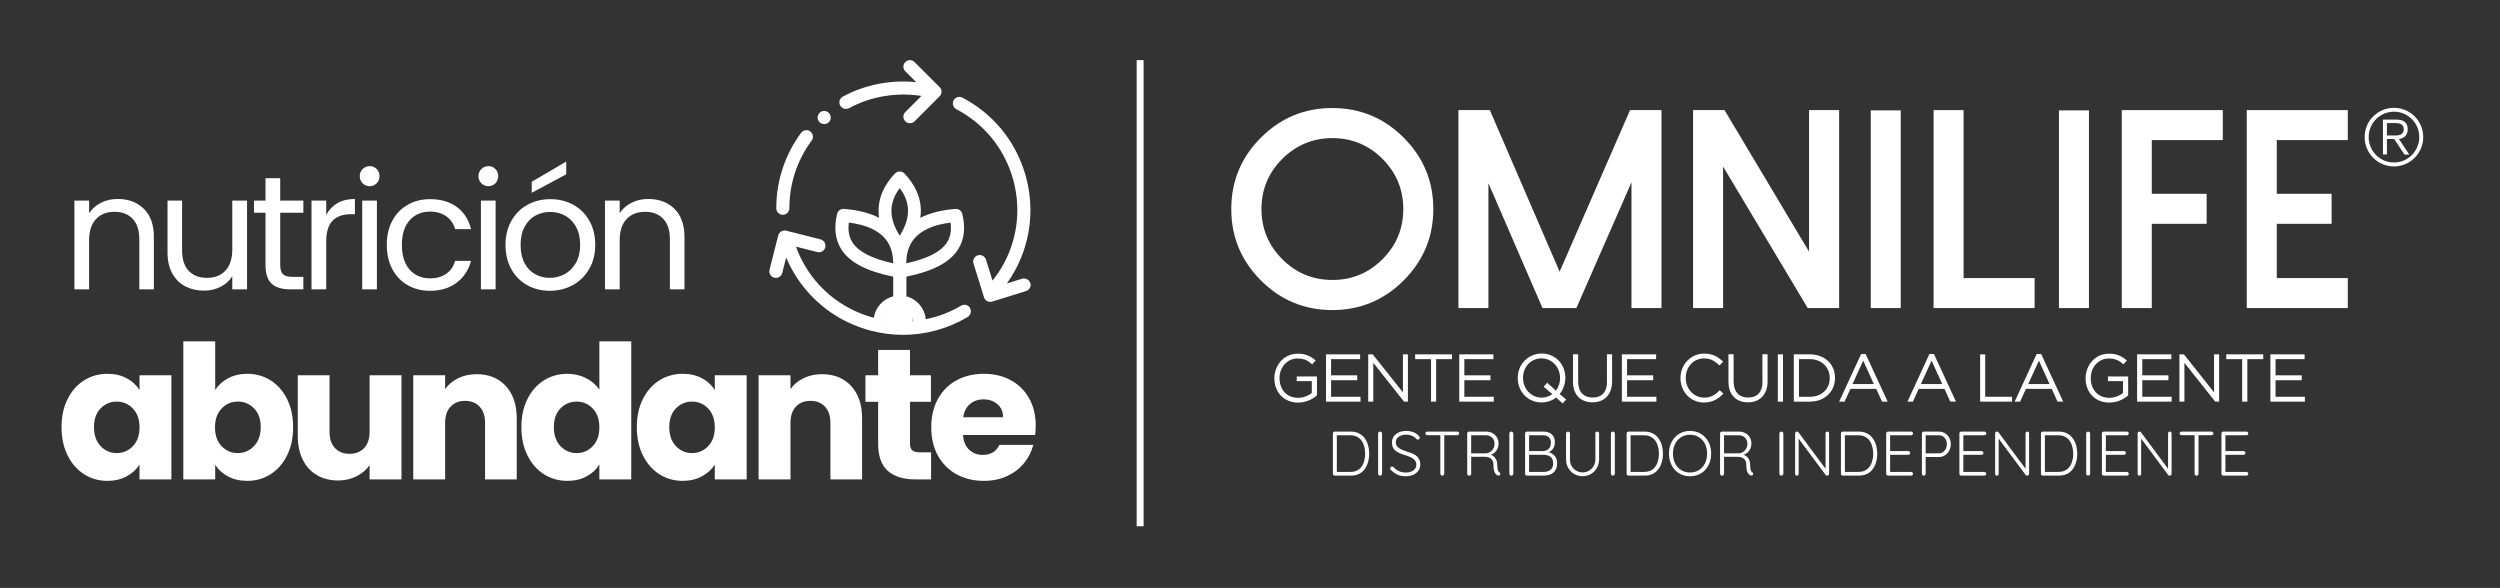 <svg xmlns="http://www.w3.org/2000/svg" xmlns:xlink="http://www.w3.org/1999/xlink" width="1080" zoomAndPan="magnify" viewBox="0 0 810 190.5" height="254" preserveAspectRatio="xMidYMid meet" version="1.2"><rect x="0" y="0" width="810" height="190.5" fill="#333333" stroke="none"/><defs><clipPath id="fec49b8fa9"><path d="M 271 19.488 L 306 19.488 L 306 40 L 271 40 Z M 271 19.488 "/></clipPath><clipPath id="69cf901f6c"><path d="M 287.312 99.121 L 295.758 99.121 L 295.758 107.555 L 287.312 107.555 Z M 287.312 99.121 "/></clipPath><clipPath id="3d8bf3856e"><path d="M 291.5 99.09 C 289.168 99.09 287.273 100.984 287.273 103.316 C 287.273 105.652 289.168 107.543 291.5 107.543 C 293.836 107.543 295.727 105.652 295.727 103.316 C 295.727 100.984 293.836 99.09 291.5 99.09 Z M 291.5 99.09 "/></clipPath><clipPath id="d43f90214c"><path d="M 249.238 55 L 315 55 L 315 108.488 L 249.238 108.488 Z M 249.238 55 "/></clipPath><clipPath id="389a63a7c7"><path d="M 263.477 42.078 L 263.566 42.078 L 263.566 42.168 L 263.477 42.168 Z M 263.477 42.078 "/></clipPath><clipPath id="0902454f31"><path d="M 766 34 L 785.551 34 L 785.551 54 L 766 54 Z M 766 34 "/></clipPath><clipPath id="22eb686f5d"><path d="M 398.535 35 L 465 35 L 465 101 L 398.535 101 Z M 398.535 35 "/></clipPath></defs><g id="6bcc037af1"><g style="fill:#ffffff;fill-opacity:1;"><g transform="translate(20.06, 93.746)"><path style="stroke:none" d="M 18.047 -29.281 C 21.547 -29.281 24.379 -28.219 26.547 -26.094 C 28.711 -23.977 29.797 -20.93 29.797 -16.953 L 29.797 0 L 25.078 0 L 25.078 -16.266 C 25.078 -19.129 24.359 -21.32 22.922 -22.844 C 21.492 -24.363 19.535 -25.125 17.047 -25.125 C 14.535 -25.125 12.535 -24.336 11.047 -22.766 C 9.555 -21.191 8.812 -18.898 8.812 -15.891 L 8.812 0 L 4.047 0 L 4.047 -28.75 L 8.812 -28.75 L 8.812 -24.656 C 9.758 -26.125 11.047 -27.258 12.672 -28.062 C 14.297 -28.875 16.086 -29.281 18.047 -29.281 Z M 18.047 -29.281 "/></g></g><g style="fill:#ffffff;fill-opacity:1;"><g transform="translate(50.496, 93.746)"><path style="stroke:none" d="M 29.547 -28.75 L 29.547 0 L 24.766 0 L 24.766 -4.25 C 23.859 -2.781 22.586 -1.633 20.953 -0.812 C 19.328 0.008 17.535 0.422 15.578 0.422 C 13.336 0.422 11.328 -0.039 9.547 -0.969 C 7.766 -1.895 6.359 -3.285 5.328 -5.141 C 4.297 -6.992 3.781 -9.25 3.781 -11.906 L 3.781 -28.75 L 8.5 -28.75 L 8.5 -12.547 C 8.5 -9.711 9.211 -7.531 10.641 -6 C 12.078 -4.477 14.039 -3.719 16.531 -3.719 C 19.082 -3.719 21.094 -4.504 22.562 -6.078 C 24.031 -7.66 24.766 -9.953 24.766 -12.953 L 24.766 -28.75 Z M 29.547 -28.75 "/></g></g><g style="fill:#ffffff;fill-opacity:1;"><g transform="translate(80.931, 93.746)"><path style="stroke:none" d="M 9.859 -24.812 L 9.859 -7.875 C 9.859 -6.469 10.156 -5.477 10.75 -4.906 C 11.344 -4.332 12.379 -4.047 13.859 -4.047 L 17.359 -4.047 L 17.359 0 L 13.062 0 C 10.406 0 8.41 -0.609 7.078 -1.828 C 5.754 -3.055 5.094 -5.07 5.094 -7.875 L 5.094 -24.812 L 1.359 -24.812 L 1.359 -28.75 L 5.094 -28.75 L 5.094 -36 L 9.859 -36 L 9.859 -28.75 L 17.359 -28.75 L 17.359 -24.812 Z M 9.859 -24.812 "/></g></g><g style="fill:#ffffff;fill-opacity:1;"><g transform="translate(96.883, 93.746)"><path style="stroke:none" d="M 8.812 -24.078 C 9.656 -25.723 10.852 -27 12.406 -27.906 C 13.969 -28.82 15.867 -29.281 18.109 -29.281 L 18.109 -24.344 L 16.844 -24.344 C 11.488 -24.344 8.812 -21.441 8.812 -15.641 L 8.812 0 L 4.047 0 L 4.047 -28.75 L 8.812 -28.75 Z M 8.812 -24.078 "/></g></g><g style="fill:#ffffff;fill-opacity:1;"><g transform="translate(113.308, 93.746)"><path style="stroke:none" d="M 6.5 -33.422 C 5.594 -33.422 4.82 -33.734 4.188 -34.359 C 3.562 -34.992 3.25 -35.766 3.25 -36.672 C 3.25 -37.586 3.562 -38.359 4.188 -38.984 C 4.82 -39.609 5.594 -39.922 6.5 -39.922 C 7.375 -39.922 8.117 -39.609 8.734 -38.984 C 9.348 -38.359 9.656 -37.586 9.656 -36.672 C 9.656 -35.766 9.348 -34.992 8.734 -34.359 C 8.117 -33.734 7.375 -33.422 6.5 -33.422 Z M 8.812 -28.75 L 8.812 0 L 4.047 0 L 4.047 -28.75 Z M 8.812 -28.75 "/></g></g><g style="fill:#ffffff;fill-opacity:1;"><g transform="translate(123.068, 93.746)"><path style="stroke:none" d="M 2.25 -14.422 C 2.25 -17.398 2.844 -20 4.031 -22.219 C 5.227 -24.438 6.883 -26.156 9 -27.375 C 11.113 -28.602 13.535 -29.219 16.266 -29.219 C 19.797 -29.219 22.707 -28.359 25 -26.641 C 27.289 -24.93 28.805 -22.555 29.547 -19.516 L 24.391 -19.516 C 23.898 -21.266 22.945 -22.645 21.531 -23.656 C 20.113 -24.676 18.359 -25.188 16.266 -25.188 C 13.535 -25.188 11.332 -24.25 9.656 -22.375 C 7.977 -20.508 7.141 -17.859 7.141 -14.422 C 7.141 -10.961 7.977 -8.285 9.656 -6.391 C 11.332 -4.504 13.535 -3.562 16.266 -3.562 C 18.359 -3.562 20.102 -4.051 21.5 -5.031 C 22.906 -6.008 23.867 -7.41 24.391 -9.234 L 29.547 -9.234 C 28.773 -6.297 27.234 -3.941 24.922 -2.172 C 22.609 -0.41 19.723 0.469 16.266 0.469 C 13.535 0.469 11.113 -0.141 9 -1.359 C 6.883 -2.586 5.227 -4.32 4.031 -6.562 C 2.844 -8.801 2.25 -11.422 2.25 -14.422 Z M 2.25 -14.422 "/></g></g><g style="fill:#ffffff;fill-opacity:1;"><g transform="translate(151.771, 93.746)"><path style="stroke:none" d="M 6.5 -33.422 C 5.594 -33.422 4.82 -33.734 4.188 -34.359 C 3.562 -34.992 3.25 -35.766 3.25 -36.672 C 3.25 -37.586 3.562 -38.359 4.188 -38.984 C 4.82 -39.609 5.594 -39.922 6.5 -39.922 C 7.375 -39.922 8.117 -39.609 8.734 -38.984 C 9.348 -38.359 9.656 -37.586 9.656 -36.672 C 9.656 -35.766 9.348 -34.992 8.734 -34.359 C 8.117 -33.734 7.375 -33.422 6.5 -33.422 Z M 8.812 -28.75 L 8.812 0 L 4.047 0 L 4.047 -28.75 Z M 8.812 -28.75 "/></g></g><g style="fill:#ffffff;fill-opacity:1;"><g transform="translate(161.532, 93.746)"><path style="stroke:none" d="M 16.578 0.469 C 13.891 0.469 11.453 -0.141 9.266 -1.359 C 7.078 -2.586 5.359 -4.328 4.109 -6.578 C 2.867 -8.836 2.25 -11.453 2.25 -14.422 C 2.25 -17.367 2.891 -19.969 4.172 -22.219 C 5.453 -24.477 7.191 -26.207 9.391 -27.406 C 11.598 -28.613 14.066 -29.219 16.797 -29.219 C 19.516 -29.219 21.977 -28.613 24.188 -27.406 C 26.395 -26.207 28.133 -24.488 29.406 -22.25 C 30.688 -20.008 31.328 -17.398 31.328 -14.422 C 31.328 -11.453 30.672 -8.836 29.359 -6.578 C 28.047 -4.328 26.27 -2.586 24.031 -1.359 C 21.789 -0.141 19.305 0.469 16.578 0.469 Z M 16.578 -3.719 C 18.297 -3.719 19.906 -4.117 21.406 -4.922 C 22.906 -5.734 24.117 -6.941 25.047 -8.547 C 25.973 -10.16 26.438 -12.117 26.438 -14.422 C 26.438 -16.734 25.984 -18.691 25.078 -20.297 C 24.172 -21.91 22.984 -23.109 21.516 -23.891 C 20.047 -24.68 18.453 -25.078 16.734 -25.078 C 14.984 -25.078 13.383 -24.68 11.938 -23.891 C 10.488 -23.109 9.328 -21.91 8.453 -20.297 C 7.578 -18.691 7.141 -16.734 7.141 -14.422 C 7.141 -12.078 7.566 -10.102 8.422 -8.5 C 9.273 -6.895 10.422 -5.695 11.859 -4.906 C 13.297 -4.113 14.867 -3.719 16.578 -3.719 Z M 21.922 -37.266 L 10.75 -31.281 L 10.75 -34.844 L 21.922 -41.406 Z M 21.922 -37.266 "/></g></g><g style="fill:#ffffff;fill-opacity:1;"><g transform="translate(191.967, 93.746)"><path style="stroke:none" d="M 18.047 -29.281 C 21.547 -29.281 24.379 -28.219 26.547 -26.094 C 28.711 -23.977 29.797 -20.93 29.797 -16.953 L 29.797 0 L 25.078 0 L 25.078 -16.266 C 25.078 -19.129 24.359 -21.32 22.922 -22.844 C 21.492 -24.363 19.535 -25.125 17.047 -25.125 C 14.535 -25.125 12.535 -24.336 11.047 -22.766 C 9.555 -21.191 8.812 -18.898 8.812 -15.891 L 8.812 0 L 4.047 0 L 4.047 -28.75 L 8.812 -28.75 L 8.812 -24.656 C 9.758 -26.125 11.047 -27.258 12.672 -28.062 C 14.297 -28.875 16.086 -29.281 18.047 -29.281 Z M 18.047 -29.281 "/></g></g><g style="fill:#ffffff;fill-opacity:1;"><g transform="translate(18.248, 155.315)"><path style="stroke:none" d="M 1.688 -16.922 C 1.688 -20.379 2.344 -23.414 3.656 -26.031 C 4.969 -28.656 6.75 -30.672 9 -32.078 C 11.258 -33.492 13.781 -34.203 16.562 -34.203 C 18.938 -34.203 21.02 -33.719 22.812 -32.75 C 24.602 -31.781 25.984 -30.508 26.953 -28.938 L 26.953 -33.719 L 37.281 -33.719 L 37.281 0 L 26.953 0 L 26.953 -4.766 C 25.941 -3.203 24.539 -1.938 22.75 -0.969 C 20.957 0 18.875 0.484 16.5 0.484 C 13.758 0.484 11.258 -0.227 9 -1.656 C 6.75 -3.094 4.969 -5.129 3.656 -7.766 C 2.344 -10.398 1.688 -13.453 1.688 -16.922 Z M 26.953 -16.859 C 26.953 -19.43 26.234 -21.461 24.797 -22.953 C 23.367 -24.453 21.629 -25.203 19.578 -25.203 C 17.523 -25.203 15.781 -24.461 14.344 -22.984 C 12.914 -21.516 12.203 -19.492 12.203 -16.922 C 12.203 -14.336 12.914 -12.289 14.344 -10.781 C 15.781 -9.27 17.523 -8.516 19.578 -8.516 C 21.629 -8.516 23.367 -9.258 24.797 -10.75 C 26.234 -12.238 26.953 -14.273 26.953 -16.859 Z M 26.953 -16.859 "/></g></g><g style="fill:#ffffff;fill-opacity:1;"><g transform="translate(55.647, 155.315)"><path style="stroke:none" d="M 14.078 -28.938 C 15.047 -30.508 16.438 -31.781 18.25 -32.75 C 20.062 -33.719 22.133 -34.203 24.469 -34.203 C 27.25 -34.203 29.766 -33.492 32.016 -32.078 C 34.273 -30.672 36.055 -28.656 37.359 -26.031 C 38.672 -23.414 39.328 -20.379 39.328 -16.922 C 39.328 -13.453 38.672 -10.398 37.359 -7.766 C 36.055 -5.129 34.273 -3.094 32.016 -1.656 C 29.766 -0.227 27.25 0.484 24.469 0.484 C 22.094 0.484 20.02 0.008 18.25 -0.938 C 16.477 -1.883 15.086 -3.145 14.078 -4.719 L 14.078 0 L 3.75 0 L 3.75 -44.719 L 14.078 -44.719 Z M 28.828 -16.922 C 28.828 -19.492 28.109 -21.516 26.672 -22.984 C 25.242 -24.461 23.484 -25.203 21.391 -25.203 C 19.336 -25.203 17.594 -24.453 16.156 -22.953 C 14.727 -21.461 14.016 -19.43 14.016 -16.859 C 14.016 -14.273 14.727 -12.238 16.156 -10.75 C 17.594 -9.258 19.336 -8.516 21.391 -8.516 C 23.441 -8.516 25.191 -9.27 26.641 -10.781 C 28.098 -12.289 28.828 -14.336 28.828 -16.922 Z M 28.828 -16.922 "/></g></g><g style="fill:#ffffff;fill-opacity:1;"><g transform="translate(93.046, 155.315)"><path style="stroke:none" d="M 37.031 -33.719 L 37.031 0 L 26.703 0 L 26.703 -4.594 C 25.66 -3.102 24.242 -1.906 22.453 -1 C 20.66 -0.094 18.676 0.359 16.5 0.359 C 13.914 0.359 11.633 -0.211 9.656 -1.359 C 7.688 -2.504 6.156 -4.164 5.062 -6.344 C 3.977 -8.52 3.438 -11.078 3.438 -14.016 L 3.438 -33.719 L 13.719 -33.719 L 13.719 -15.406 C 13.719 -13.156 14.301 -11.406 15.469 -10.156 C 16.633 -8.906 18.207 -8.281 20.188 -8.281 C 22.195 -8.281 23.785 -8.906 24.953 -10.156 C 26.117 -11.406 26.703 -13.156 26.703 -15.406 L 26.703 -33.719 Z M 37.031 -33.719 "/></g></g><g style="fill:#ffffff;fill-opacity:1;"><g transform="translate(130.144, 155.315)"><path style="stroke:none" d="M 24.297 -34.078 C 28.242 -34.078 31.395 -32.797 33.75 -30.234 C 36.102 -27.68 37.281 -24.172 37.281 -19.703 L 37.281 0 L 27.016 0 L 27.016 -18.312 C 27.016 -20.562 26.426 -22.312 25.25 -23.562 C 24.082 -24.812 22.516 -25.438 20.547 -25.438 C 18.566 -25.438 16.992 -24.812 15.828 -23.562 C 14.66 -22.312 14.078 -20.562 14.078 -18.312 L 14.078 0 L 3.75 0 L 3.75 -33.719 L 14.078 -33.719 L 14.078 -29.25 C 15.129 -30.738 16.539 -31.914 18.312 -32.781 C 20.082 -33.645 22.078 -34.078 24.297 -34.078 Z M 24.297 -34.078 "/></g></g><g style="fill:#ffffff;fill-opacity:1;"><g transform="translate(167.241, 155.315)"><path style="stroke:none" d="M 1.688 -16.922 C 1.688 -20.379 2.344 -23.414 3.656 -26.031 C 4.969 -28.656 6.75 -30.672 9 -32.078 C 11.258 -33.492 13.781 -34.203 16.562 -34.203 C 18.77 -34.203 20.789 -33.738 22.625 -32.812 C 24.457 -31.883 25.898 -30.633 26.953 -29.062 L 26.953 -44.719 L 37.281 -44.719 L 37.281 0 L 26.953 0 L 26.953 -4.828 C 25.984 -3.223 24.602 -1.938 22.812 -0.969 C 21.02 0 18.938 0.484 16.562 0.484 C 13.781 0.484 11.258 -0.227 9 -1.656 C 6.75 -3.094 4.969 -5.129 3.656 -7.766 C 2.344 -10.398 1.688 -13.453 1.688 -16.922 Z M 26.953 -16.859 C 26.953 -19.43 26.234 -21.461 24.797 -22.953 C 23.367 -24.453 21.629 -25.203 19.578 -25.203 C 17.523 -25.203 15.781 -24.461 14.344 -22.984 C 12.914 -21.516 12.203 -19.492 12.203 -16.922 C 12.203 -14.336 12.914 -12.289 14.344 -10.781 C 15.781 -9.27 17.523 -8.516 19.578 -8.516 C 21.629 -8.516 23.367 -9.258 24.797 -10.75 C 26.234 -12.238 26.953 -14.273 26.953 -16.859 Z M 26.953 -16.859 "/></g></g><g style="fill:#ffffff;fill-opacity:1;"><g transform="translate(204.64, 155.315)"><path style="stroke:none" d="M 1.688 -16.922 C 1.688 -20.379 2.344 -23.414 3.656 -26.031 C 4.969 -28.656 6.75 -30.672 9 -32.078 C 11.258 -33.492 13.781 -34.203 16.562 -34.203 C 18.938 -34.203 21.02 -33.719 22.812 -32.75 C 24.602 -31.781 25.984 -30.508 26.953 -28.938 L 26.953 -33.719 L 37.281 -33.719 L 37.281 0 L 26.953 0 L 26.953 -4.766 C 25.941 -3.203 24.539 -1.938 22.75 -0.969 C 20.957 0 18.875 0.484 16.5 0.484 C 13.758 0.484 11.258 -0.227 9 -1.656 C 6.75 -3.094 4.969 -5.129 3.656 -7.766 C 2.344 -10.398 1.688 -13.453 1.688 -16.922 Z M 26.953 -16.859 C 26.953 -19.43 26.234 -21.461 24.797 -22.953 C 23.367 -24.453 21.629 -25.203 19.578 -25.203 C 17.523 -25.203 15.781 -24.461 14.344 -22.984 C 12.914 -21.516 12.203 -19.492 12.203 -16.922 C 12.203 -14.336 12.914 -12.289 14.344 -10.781 C 15.781 -9.27 17.523 -8.516 19.578 -8.516 C 21.629 -8.516 23.367 -9.258 24.797 -10.75 C 26.234 -12.238 26.953 -14.273 26.953 -16.859 Z M 26.953 -16.859 "/></g></g><g style="fill:#ffffff;fill-opacity:1;"><g transform="translate(242.039, 155.315)"><path style="stroke:none" d="M 24.297 -34.078 C 28.242 -34.078 31.395 -32.797 33.75 -30.234 C 36.102 -27.68 37.281 -24.172 37.281 -19.703 L 37.281 0 L 27.016 0 L 27.016 -18.312 C 27.016 -20.562 26.426 -22.312 25.25 -23.562 C 24.082 -24.812 22.516 -25.438 20.547 -25.438 C 18.566 -25.438 16.992 -24.812 15.828 -23.562 C 14.66 -22.312 14.078 -20.562 14.078 -18.312 L 14.078 0 L 3.75 0 L 3.75 -33.719 L 14.078 -33.719 L 14.078 -29.25 C 15.129 -30.738 16.539 -31.914 18.312 -32.781 C 20.082 -33.645 22.078 -34.078 24.297 -34.078 Z M 24.297 -34.078 "/></g></g><g style="fill:#ffffff;fill-opacity:1;"><g transform="translate(279.136, 155.315)"><path style="stroke:none" d="M 22.531 -8.766 L 22.531 0 L 17.281 0 C 13.531 0 10.609 -0.914 8.516 -2.75 C 6.422 -4.582 5.375 -7.57 5.375 -11.719 L 5.375 -25.141 L 1.266 -25.141 L 1.266 -33.719 L 5.375 -33.719 L 5.375 -41.938 L 15.703 -41.938 L 15.703 -33.719 L 22.484 -33.719 L 22.484 -25.141 L 15.703 -25.141 L 15.703 -11.594 C 15.703 -10.594 15.941 -9.867 16.422 -9.422 C 16.91 -8.984 17.723 -8.766 18.859 -8.766 Z M 22.531 -8.766 "/></g></g><g style="fill:#ffffff;fill-opacity:1;"><g transform="translate(300.041, 155.315)"><path style="stroke:none" d="M 35.531 -17.406 C 35.531 -16.438 35.469 -15.426 35.344 -14.375 L 11.969 -14.375 C 12.125 -12.281 12.797 -10.68 13.984 -9.578 C 15.172 -8.473 16.633 -7.922 18.375 -7.922 C 20.945 -7.922 22.738 -9.004 23.75 -11.172 L 34.75 -11.172 C 34.176 -8.961 33.156 -6.969 31.688 -5.188 C 30.219 -3.414 28.375 -2.023 26.156 -1.016 C 23.945 -0.016 21.473 0.484 18.734 0.484 C 15.43 0.484 12.488 -0.219 9.906 -1.625 C 7.332 -3.039 5.316 -5.055 3.859 -7.672 C 2.41 -10.285 1.688 -13.348 1.688 -16.859 C 1.688 -20.359 2.398 -23.414 3.828 -26.031 C 5.266 -28.656 7.27 -30.672 9.844 -32.078 C 12.426 -33.492 15.391 -34.203 18.734 -34.203 C 21.992 -34.203 24.891 -33.516 27.422 -32.141 C 29.961 -30.773 31.945 -28.82 33.375 -26.281 C 34.812 -23.75 35.531 -20.789 35.531 -17.406 Z M 24.953 -20.125 C 24.953 -21.895 24.348 -23.301 23.141 -24.344 C 21.93 -25.395 20.422 -25.922 18.609 -25.922 C 16.879 -25.922 15.422 -25.414 14.234 -24.406 C 13.047 -23.406 12.312 -21.977 12.031 -20.125 Z M 24.953 -20.125 "/></g></g><g clip-rule="nonzero" clip-path="url(#fec49b8fa9)"><path style=" stroke:none;fill-rule:nonzero;fill:#ffffff;fill-opacity:1;" d="M 304.418 28.219 L 296.305 20.105 C 295.48 19.281 294.145 19.281 293.32 20.105 C 292.492 20.934 292.492 22.27 293.32 23.094 L 296.836 26.609 C 288.68 25.805 280.25 27.395 273.066 31.312 C 272.027 31.863 271.648 33.156 272.219 34.195 C 272.602 34.895 273.344 35.297 274.082 35.297 C 274.422 35.297 274.781 35.211 275.102 35.043 C 282.176 31.188 290.586 29.832 298.551 31.082 L 293.32 36.312 C 292.492 37.141 292.492 38.477 293.32 39.301 C 293.742 39.727 294.273 39.914 294.824 39.914 C 295.375 39.914 295.902 39.703 296.328 39.301 L 304.441 31.188 C 304.844 30.785 305.055 30.254 305.055 29.684 C 305.055 29.109 304.824 28.582 304.441 28.18 L 304.422 28.223 Z M 304.418 28.219 "/></g><path style=" stroke:none;fill-rule:nonzero;fill:#ffffff;fill-opacity:1;" d="M 269.148 38.07 C 269.148 38.141 269.145 38.211 269.137 38.277 C 269.129 38.348 269.121 38.418 269.105 38.484 C 269.094 38.551 269.078 38.621 269.055 38.688 C 269.035 38.754 269.012 38.816 268.984 38.883 C 268.961 38.945 268.93 39.008 268.898 39.07 C 268.863 39.129 268.828 39.191 268.789 39.25 C 268.75 39.305 268.711 39.363 268.668 39.414 C 268.621 39.469 268.578 39.52 268.527 39.57 C 268.477 39.617 268.426 39.664 268.371 39.711 C 268.32 39.754 268.262 39.797 268.207 39.832 C 268.148 39.871 268.09 39.906 268.027 39.941 C 267.965 39.973 267.902 40.004 267.84 40.027 C 267.777 40.055 267.711 40.078 267.645 40.098 C 267.578 40.117 267.512 40.137 267.441 40.148 C 267.375 40.164 267.305 40.172 267.238 40.18 C 267.168 40.188 267.098 40.191 267.031 40.191 C 266.961 40.191 266.891 40.188 266.82 40.18 C 266.754 40.172 266.684 40.164 266.617 40.148 C 266.547 40.137 266.48 40.117 266.414 40.098 C 266.348 40.078 266.281 40.055 266.219 40.027 C 266.156 40.004 266.094 39.973 266.031 39.941 C 265.969 39.906 265.91 39.871 265.852 39.832 C 265.793 39.797 265.738 39.754 265.688 39.711 C 265.633 39.664 265.582 39.617 265.531 39.57 C 265.484 39.52 265.438 39.469 265.391 39.414 C 265.348 39.363 265.305 39.305 265.27 39.25 C 265.23 39.191 265.195 39.129 265.16 39.07 C 265.129 39.008 265.098 38.945 265.074 38.883 C 265.047 38.816 265.023 38.754 265.004 38.688 C 264.984 38.621 264.965 38.551 264.953 38.484 C 264.938 38.418 264.93 38.348 264.922 38.277 C 264.914 38.211 264.91 38.141 264.91 38.07 C 264.91 38.004 264.914 37.934 264.922 37.863 C 264.93 37.793 264.938 37.727 264.953 37.656 C 264.965 37.59 264.98 37.523 265.004 37.457 C 265.023 37.391 265.047 37.324 265.074 37.262 C 265.098 37.195 265.129 37.133 265.16 37.074 C 265.195 37.012 265.23 36.953 265.27 36.895 C 265.305 36.836 265.348 36.781 265.391 36.727 C 265.438 36.672 265.48 36.621 265.531 36.574 C 265.582 36.523 265.633 36.477 265.688 36.434 C 265.738 36.391 265.797 36.348 265.852 36.309 C 265.91 36.273 265.969 36.238 266.031 36.203 C 266.094 36.172 266.156 36.141 266.219 36.113 C 266.285 36.09 266.348 36.066 266.414 36.043 C 266.48 36.023 266.547 36.008 266.617 35.996 C 266.684 35.98 266.754 35.973 266.82 35.965 C 266.891 35.957 266.961 35.953 267.031 35.953 C 267.098 35.953 267.168 35.957 267.238 35.965 C 267.305 35.973 267.375 35.98 267.441 35.996 C 267.512 36.008 267.578 36.023 267.645 36.043 C 267.711 36.066 267.777 36.09 267.84 36.113 C 267.902 36.141 267.965 36.172 268.027 36.203 C 268.09 36.238 268.148 36.273 268.207 36.309 C 268.266 36.348 268.32 36.391 268.371 36.434 C 268.426 36.477 268.477 36.523 268.527 36.574 C 268.574 36.621 268.621 36.672 268.668 36.727 C 268.711 36.781 268.75 36.836 268.789 36.895 C 268.828 36.953 268.863 37.012 268.898 37.074 C 268.93 37.133 268.961 37.195 268.984 37.262 C 269.012 37.324 269.035 37.391 269.055 37.457 C 269.074 37.523 269.094 37.59 269.105 37.656 C 269.121 37.727 269.129 37.797 269.137 37.863 C 269.145 37.934 269.148 38 269.148 38.07 Z M 269.148 38.07 "/><g clip-rule="nonzero" clip-path="url(#69cf901f6c)"><g clip-rule="nonzero" clip-path="url(#3d8bf3856e)"><path style=" stroke:none;fill-rule:nonzero;fill:#ffffff;fill-opacity:1;" d="M 287.312 99.121 L 295.773 99.121 L 295.773 107.582 L 287.312 107.582 Z M 287.312 99.121 "/></g></g><path style=" stroke:none;fill-rule:nonzero;fill:#ffffff;fill-opacity:1;" d="M 253.637 69.594 C 252.469 69.594 251.516 68.641 251.516 67.477 C 251.516 58.598 254.312 50.148 259.566 43.027 C 260.266 42.098 261.598 41.887 262.531 42.586 C 263.465 43.285 263.676 44.617 262.977 45.551 C 258.254 51.926 255.754 59.512 255.754 67.477 C 255.754 68.645 254.801 69.594 253.633 69.594 Z M 253.637 69.594 "/><path style=" stroke:none;fill-rule:nonzero;fill:#ffffff;fill-opacity:1;" d="M 333.797 91.711 C 333.438 90.59 332.273 89.977 331.148 90.312 L 326.234 91.84 C 327.293 90.336 328.27 88.766 329.137 87.137 C 334.242 77.414 335.238 66.289 331.977 55.805 C 328.711 45.316 321.555 36.738 311.828 31.633 C 310.789 31.082 309.52 31.484 308.969 32.523 C 308.418 33.559 308.82 34.832 309.859 35.383 C 318.586 39.957 325.004 47.648 327.93 57.055 C 330.852 66.461 329.965 76.438 325.387 85.145 C 324.309 87.199 322.992 89.105 321.574 90.906 L 319.457 84.129 C 319.094 83.004 317.93 82.391 316.809 82.73 C 315.684 83.07 315.07 84.277 315.41 85.379 L 318.82 96.332 C 319.094 97.242 319.941 97.812 320.852 97.812 C 321.066 97.812 321.277 97.773 321.488 97.707 L 332.441 94.297 C 333.562 93.957 334.18 92.75 333.84 91.648 Z M 333.797 91.711 "/><g clip-rule="nonzero" clip-path="url(#d43f90214c)"><path style=" stroke:none;fill-rule:nonzero;fill:#ffffff;fill-opacity:1;" d="M 314.309 99.781 C 313.715 98.766 312.402 98.449 311.406 99.043 C 307.762 101.203 303.883 102.645 299.945 103.426 C 299.605 99.824 297.043 96.902 293.68 96.012 L 293.68 89.637 C 302.273 87.855 307.637 85.082 310.348 80.906 C 312.402 77.773 312.891 73.875 311.785 69.32 C 311.555 68.301 310.578 67.605 309.562 67.688 C 305.027 68.047 301.238 69.023 298.188 70.57 C 299.078 64.449 296.258 59.598 293.039 56.207 C 292.234 55.359 290.773 55.359 289.969 56.207 C 286.746 59.598 283.93 64.445 284.82 70.57 C 281.77 69.023 277.977 68.027 273.445 67.688 C 272.406 67.605 271.453 68.301 271.219 69.32 C 270.137 73.875 270.625 77.773 272.66 80.906 C 275.371 85.059 280.73 87.855 289.406 89.637 L 289.406 96.012 C 286.113 96.859 283.633 99.57 283.105 102.961 C 274.102 100.566 265.988 94.828 260.859 86.203 C 259.676 84.191 258.68 82.094 257.895 79.914 L 264.824 81.672 C 265.945 81.945 267.109 81.27 267.387 80.145 C 267.684 79 266.984 77.855 265.859 77.559 L 254.738 74.742 C 254.188 74.594 253.617 74.68 253.129 74.977 C 252.641 75.273 252.301 75.738 252.152 76.27 L 249.336 87.391 C 249.039 88.535 249.734 89.68 250.859 89.977 C 251.027 90.016 251.219 90.039 251.387 90.039 C 252.344 90.039 253.188 89.402 253.445 88.449 L 254.715 83.449 C 255.434 85.145 256.262 86.797 257.191 88.367 C 262.809 97.793 271.746 104.488 282.402 107.199 C 285.793 108.066 289.203 108.492 292.594 108.492 C 299.902 108.492 307.082 106.52 313.523 102.707 C 314.52 102.113 314.859 100.801 314.266 99.805 L 314.309 99.785 Z M 306.785 78.598 C 304.816 81.605 300.516 83.809 293.633 85.312 C 293.633 82.094 294.477 79.445 296.152 77.41 C 298.48 74.594 302.465 72.812 307.996 72.117 C 308.332 74.699 307.93 76.84 306.785 78.598 Z M 291.512 60.953 C 295.094 65.695 295.094 70.695 291.512 76.375 C 287.934 70.695 287.934 65.719 291.512 60.953 Z M 276.238 78.598 C 275.094 76.84 274.691 74.699 275.031 72.117 C 280.582 72.812 284.562 74.594 286.875 77.41 C 288.547 79.445 289.395 82.113 289.395 85.312 C 282.508 83.809 278.188 81.586 276.238 78.598 Z M 287.297 103.809 C 287.508 101.648 289.312 99.953 291.535 99.953 C 293.758 99.953 295.688 101.773 295.793 104.02 C 292.953 104.254 290.113 104.211 287.316 103.789 Z M 287.297 103.809 "/></g><g clip-rule="nonzero" clip-path="url(#389a63a7c7)"><path style=" stroke:none;fill-rule:nonzero;fill:#ffffff;fill-opacity:1;" d="M 253.684 69.594 C 252.516 69.594 251.562 68.641 251.562 67.477 C 251.562 58.598 254.359 50.148 259.613 43.027 C 260.312 42.098 261.645 41.887 262.578 42.586 C 263.512 43.285 263.723 44.617 263.023 45.551 C 258.301 51.926 255.801 59.512 255.801 67.477 C 255.801 68.645 254.848 69.594 253.68 69.594 Z M 253.684 69.594 "/></g><g clip-rule="nonzero" clip-path="url(#0902454f31)"><path style=" stroke:none;fill-rule:nonzero;fill:#ffffff;fill-opacity:1;" d="M 775.648 34.938 C 780.887 34.938 785.125 39.176 785.125 44.418 C 785.125 49.656 780.859 53.926 775.648 53.926 C 770.438 53.926 766.141 49.688 766.141 44.418 C 766.141 39.145 770.406 34.938 775.648 34.938 Z M 775.648 52.645 C 780.156 52.645 783.844 48.957 783.844 44.418 C 783.844 39.875 780.188 36.188 775.648 36.188 C 771.105 36.188 767.449 39.875 767.449 44.418 C 767.449 48.957 771.105 52.645 775.648 52.645 Z M 775.738 45.027 L 773.363 45.027 L 773.363 50.055 L 772.082 50.055 L 772.082 38.75 L 776.41 38.75 C 778.969 38.75 780.098 39.875 780.098 41.918 C 780.098 43.961 778.785 44.781 777.262 45.055 L 780.613 50.086 L 779.059 50.086 L 775.738 45.055 Z M 773.363 43.898 L 776.133 43.898 C 777.629 43.898 778.816 43.441 778.816 41.855 C 778.816 40.273 777.508 39.875 776.133 39.875 L 773.363 39.875 Z M 773.363 43.898 "/></g><g clip-rule="nonzero" clip-path="url(#22eb686f5d)"><path style=" stroke:none;fill-rule:nonzero;fill:#ffffff;fill-opacity:1;" d="M 408.531 90.859 C 402.133 84.457 398.934 76.75 398.934 67.73 C 398.934 58.707 402.133 51 408.531 44.598 C 414.93 38.199 422.641 35 431.66 35 C 440.684 35 448.391 38.199 454.789 44.598 C 461.191 51 464.391 58.707 464.391 67.73 C 464.391 76.75 461.191 84.457 454.789 90.859 C 448.391 97.258 440.684 100.457 431.66 100.457 C 422.641 100.457 414.93 97.258 408.531 90.859 Z M 415.449 51.484 C 410.969 55.965 408.715 61.391 408.715 67.73 C 408.715 74.066 410.969 79.461 415.449 83.973 C 419.93 88.449 425.352 90.707 431.691 90.707 C 438.031 90.707 443.426 88.48 447.934 83.973 C 452.414 79.492 454.668 74.066 454.668 67.73 C 454.668 61.391 452.414 55.996 447.934 51.484 C 443.453 47.008 438.031 44.75 431.691 44.75 C 425.352 44.75 419.961 47.008 415.449 51.484 Z M 415.449 51.484 "/></g><path style=" stroke:none;fill-rule:nonzero;fill:#ffffff;fill-opacity:1;" d="M 538.32 35.672 L 538.32 99.816 L 528.598 99.816 L 528.598 59.074 L 510.742 99.816 L 499.77 99.816 L 482.246 59.348 L 482.246 99.816 L 472.527 99.816 L 472.527 35.672 L 482.703 35.672 L 505.316 88.023 L 528.141 35.672 Z M 538.32 35.672 "/><path style=" stroke:none;fill-rule:nonzero;fill:#ffffff;fill-opacity:1;" d="M 595.883 35.672 L 595.883 99.816 L 585.707 99.816 L 558.277 53.953 L 558.277 99.816 L 548.559 99.816 L 548.559 35.672 L 558.734 35.672 L 586.133 81.531 L 586.133 35.672 L 595.914 35.672 Z M 595.883 35.672 "/><path style=" stroke:none;fill-rule:nonzero;fill:#ffffff;fill-opacity:1;" d="M 606.121 35.762 L 615.844 35.762 L 615.844 99.816 L 606.121 99.816 Z M 606.121 35.762 "/><path style=" stroke:none;fill-rule:nonzero;fill:#ffffff;fill-opacity:1;" d="M 636.199 35.672 L 636.199 90.098 L 659.207 90.098 L 659.207 99.816 L 626.48 99.816 L 626.48 35.672 Z M 636.199 35.672 "/><path style=" stroke:none;fill-rule:nonzero;fill:#ffffff;fill-opacity:1;" d="M 667.102 35.762 L 676.82 35.762 L 676.82 99.816 L 667.102 99.816 Z M 667.102 35.762 "/><path style=" stroke:none;fill-rule:nonzero;fill:#ffffff;fill-opacity:1;" d="M 720.184 35.672 L 720.184 45.391 L 697.176 45.391 L 697.176 62.793 L 714.945 62.793 L 714.945 72.512 L 697.176 72.512 L 697.176 99.816 L 687.457 99.816 L 687.457 35.672 Z M 720.184 35.672 "/><path style=" stroke:none;fill-rule:nonzero;fill:#ffffff;fill-opacity:1;" d="M 760.684 35.672 L 760.684 45.391 L 737.676 45.391 L 737.676 62.793 L 755.441 62.793 L 755.441 72.512 L 737.676 72.512 L 737.676 90.098 L 760.684 90.098 L 760.684 99.816 L 727.957 99.816 L 727.957 35.672 Z M 760.684 35.672 "/><path style=" stroke:none;fill-rule:nonzero;fill:#ffffff;fill-opacity:1;" d="M 420.082 123.496 L 425.02 123.496 L 425.02 127.336 C 424.074 128.098 422.457 128.891 420.602 128.891 C 416.973 128.891 414.566 126.328 414.566 122.461 C 414.566 118.926 417.125 116.152 420.387 116.152 C 422.672 116.152 423.922 116.973 424.957 117.859 L 425.172 118.039 L 426.27 116.793 L 426.055 116.609 C 424.316 115.176 422.703 114.598 420.477 114.598 C 415.723 114.598 412.891 118.621 412.891 122.551 C 412.891 127.184 416.059 130.441 420.602 130.441 C 422.762 130.441 424.957 129.621 426.602 128.156 L 426.695 128.066 L 426.695 121.973 L 420.141 121.973 L 420.141 123.555 Z M 420.082 123.496 "/><path style=" stroke:none;fill-rule:nonzero;fill:#ffffff;fill-opacity:1;" d="M 431.266 123.191 L 439.738 123.191 L 439.738 121.605 L 431.266 121.605 L 431.266 116.363 L 440.684 116.363 L 440.684 114.809 L 429.621 114.809 L 429.621 130.137 L 440.805 130.137 L 440.805 128.555 L 431.266 128.555 Z M 431.266 123.191 "/><path style=" stroke:none;fill-rule:nonzero;fill:#ffffff;fill-opacity:1;" d="M 454.547 127.121 L 444.766 114.809 L 443.301 114.809 L 443.301 130.137 L 444.949 130.137 L 444.949 117.555 L 454.914 130.137 L 456.164 130.137 L 456.164 114.809 L 454.547 114.809 Z M 454.547 127.121 "/><path style=" stroke:none;fill-rule:nonzero;fill:#ffffff;fill-opacity:1;" d="M 458.508 116.363 L 463.66 116.363 L 463.66 130.137 L 465.305 130.137 L 465.305 116.363 L 470.453 116.363 L 470.453 114.809 L 458.508 114.809 Z M 458.508 116.363 "/><path style=" stroke:none;fill-rule:nonzero;fill:#ffffff;fill-opacity:1;" d="M 474.445 123.191 L 482.918 123.191 L 482.918 121.605 L 474.445 121.605 L 474.445 116.363 L 483.863 116.363 L 483.863 114.809 L 472.801 114.809 L 472.801 130.137 L 483.984 130.137 L 483.984 128.555 L 474.445 128.555 Z M 474.445 123.191 "/><path style=" stroke:none;fill-rule:nonzero;fill:#ffffff;fill-opacity:1;" d="M 507.176 122.582 L 507.297 122.43 L 507.176 122.309 C 507.113 117.859 503.824 114.535 499.496 114.535 C 495.688 114.535 491.754 117.492 491.754 122.488 C 491.754 126.969 495.078 130.383 499.434 130.383 C 501.234 130.383 502.879 129.832 504.188 128.797 L 506.293 130.719 L 507.449 129.438 L 505.316 127.672 C 506.473 126.27 507.113 124.469 507.145 122.582 Z M 504.129 126.574 L 501.293 124.012 L 500.137 125.293 L 502.969 127.699 C 501.965 128.434 500.777 128.828 499.496 128.828 C 496.113 128.828 493.461 126.023 493.461 122.43 C 493.461 118.832 496.023 116.121 499.434 116.121 C 502.848 116.121 505.469 118.926 505.469 122.52 C 505.469 124.012 504.98 125.445 504.129 126.574 Z M 504.129 126.574 "/><path style=" stroke:none;fill-rule:nonzero;fill:#ffffff;fill-opacity:1;" d="M 520.676 123.707 C 520.676 127 519.027 128.797 516.043 128.797 C 513.055 128.797 511.32 126.91 511.32 123.586 L 511.32 114.781 L 509.645 114.781 L 509.645 123.707 C 509.645 127.824 512.082 130.352 515.98 130.352 C 519.883 130.352 522.32 127.762 522.32 123.555 L 522.32 114.781 L 520.645 114.781 L 520.645 123.707 Z M 520.676 123.707 "/><path style=" stroke:none;fill-rule:nonzero;fill:#ffffff;fill-opacity:1;" d="M 527.164 123.191 L 535.637 123.191 L 535.637 121.605 L 527.164 121.605 L 527.164 116.363 L 536.582 116.363 L 536.582 114.809 L 525.488 114.809 L 525.488 130.137 L 536.672 130.137 L 536.672 128.555 L 527.164 128.555 Z M 527.164 123.191 "/><path style=" stroke:none;fill-rule:nonzero;fill:#ffffff;fill-opacity:1;" d="M 557.031 126.605 C 555.445 128.188 554.012 128.828 552.152 128.828 C 548.801 128.828 546.18 126.023 546.18 122.43 C 546.18 118.832 548.742 116.121 552.125 116.121 C 553.953 116.121 555.383 116.762 556.906 118.223 L 557.121 118.406 L 558.309 117.188 L 558.098 117.004 C 556.727 115.723 555.051 114.566 552.152 114.566 C 547.855 114.566 544.477 118.039 544.477 122.52 C 544.477 127 547.766 130.414 552.094 130.414 C 555.051 130.414 556.816 129.07 558.156 127.762 L 558.371 127.547 L 557.211 126.422 L 557 126.605 Z M 557.031 126.605 "/><path style=" stroke:none;fill-rule:nonzero;fill:#ffffff;fill-opacity:1;" d="M 571.047 123.707 C 571.047 127 569.402 128.797 566.414 128.797 C 563.43 128.797 561.691 126.91 561.691 123.586 L 561.691 114.781 L 560.016 114.781 L 560.016 123.707 C 560.016 127.824 562.453 130.352 566.355 130.352 C 570.254 130.352 572.691 127.762 572.691 123.555 L 572.691 114.781 L 571.016 114.781 L 571.016 123.707 Z M 571.047 123.707 "/><path style=" stroke:none;fill-rule:nonzero;fill:#ffffff;fill-opacity:1;" d="M 576.016 114.809 L 577.691 114.809 L 577.691 130.137 L 576.016 130.137 Z M 576.016 114.809 "/><path style=" stroke:none;fill-rule:nonzero;fill:#ffffff;fill-opacity:1;" d="M 586.406 114.809 L 581.195 114.809 L 581.195 130.137 L 586.406 130.137 C 591.129 130.137 594.543 126.91 594.543 122.43 C 594.543 117.949 591.129 114.809 586.406 114.809 Z M 592.836 122.52 C 592.836 126.086 590.184 128.555 586.406 128.555 L 582.871 128.555 L 582.871 116.363 L 586.406 116.363 C 590.125 116.363 592.836 118.926 592.836 122.461 Z M 592.836 122.52 "/><path style=" stroke:none;fill-rule:nonzero;fill:#ffffff;fill-opacity:1;" d="M 604.418 114.688 L 603.016 114.688 L 595.883 130.137 L 597.652 130.137 L 599.539 125.992 L 607.891 125.992 L 609.781 130.137 L 611.609 130.137 L 604.539 114.871 L 604.477 114.719 Z M 600.211 124.441 L 603.684 116.852 L 607.129 124.441 Z M 600.211 124.441 "/><path style=" stroke:none;fill-rule:nonzero;fill:#ffffff;fill-opacity:1;" d="M 626.539 114.688 L 625.137 114.688 L 618.008 130.137 L 619.773 130.137 L 621.664 125.992 L 630.016 125.992 L 631.812 129.957 L 631.902 130.109 L 633.73 130.109 L 626.66 114.84 L 626.602 114.688 Z M 622.363 124.441 L 625.84 116.852 L 629.281 124.441 Z M 622.363 124.441 "/><path style=" stroke:none;fill-rule:nonzero;fill:#ffffff;fill-opacity:1;" d="M 643.207 114.809 L 641.562 114.809 L 641.562 130.137 L 651.895 130.137 L 651.895 128.555 L 643.207 128.555 Z M 643.207 114.809 "/><path style=" stroke:none;fill-rule:nonzero;fill:#ffffff;fill-opacity:1;" d="M 661.309 114.688 L 659.879 114.688 L 652.746 130.137 L 654.516 130.137 L 656.402 125.992 L 664.754 125.992 L 666.551 129.957 L 666.645 130.109 L 668.473 130.109 L 661.402 114.84 L 661.34 114.688 Z M 657.137 124.441 L 660.609 116.852 L 664.055 124.441 Z M 657.137 124.441 "/><path style=" stroke:none;fill-rule:nonzero;fill:#ffffff;fill-opacity:1;" d="M 682.914 123.496 L 687.852 123.496 L 687.852 127.336 C 686.906 128.098 685.293 128.891 683.434 128.891 C 679.809 128.891 677.398 126.328 677.398 122.461 C 677.398 118.926 679.961 116.152 683.223 116.152 C 685.508 116.152 686.816 117.004 687.793 117.859 L 688.004 118.039 L 689.102 116.793 L 688.891 116.609 C 687.152 115.176 685.535 114.598 683.312 114.598 C 678.559 114.598 675.723 118.621 675.723 122.551 C 675.723 127.184 678.895 130.441 683.434 130.441 C 685.598 130.441 687.793 129.621 689.438 128.156 L 689.527 128.066 L 689.527 121.973 L 682.977 121.973 L 682.977 123.555 Z M 682.914 123.496 "/><path style=" stroke:none;fill-rule:nonzero;fill:#ffffff;fill-opacity:1;" d="M 694.102 123.191 L 702.57 123.191 L 702.57 121.605 L 694.102 121.605 L 694.102 116.363 L 703.516 116.363 L 703.516 114.809 L 692.422 114.809 L 692.422 130.137 L 703.609 130.137 L 703.609 128.555 L 694.102 128.555 Z M 694.102 123.191 "/><path style=" stroke:none;fill-rule:nonzero;fill:#ffffff;fill-opacity:1;" d="M 717.352 127.121 L 707.66 114.902 L 707.598 114.809 L 706.137 114.809 L 706.137 130.137 L 707.75 130.137 L 707.75 117.555 L 717.656 130.016 L 717.746 130.137 L 718.996 130.137 L 718.996 114.809 L 717.352 114.809 Z M 717.352 127.121 "/><path style=" stroke:none;fill-rule:nonzero;fill:#ffffff;fill-opacity:1;" d="M 721.312 116.363 L 726.461 116.363 L 726.461 130.137 L 728.141 130.137 L 728.141 116.363 L 733.289 116.363 L 733.289 114.809 L 721.312 114.809 Z M 721.312 116.363 "/><path style=" stroke:none;fill-rule:nonzero;fill:#ffffff;fill-opacity:1;" d="M 737.281 128.555 L 737.281 123.191 L 745.754 123.191 L 745.754 121.605 L 737.281 121.605 L 737.281 116.363 L 746.695 116.363 L 746.695 114.809 L 735.605 114.809 L 735.605 130.137 L 746.789 130.137 L 746.789 128.555 Z M 737.281 128.555 "/><g style="fill:#ffffff;fill-opacity:1;"><g transform="translate(429.933, 154.104)"><path style="stroke:none" d="M 7.734 -14.266 C 8.734 -14.266 9.609 -14.07 10.359 -13.688 C 11.117 -13.312 11.742 -12.785 12.234 -12.109 C 12.723 -11.441 13.086 -10.68 13.328 -9.828 C 13.566 -8.973 13.688 -8.078 13.688 -7.141 C 13.688 -5.828 13.469 -4.629 13.031 -3.547 C 12.602 -2.473 11.953 -1.613 11.078 -0.969 C 10.203 -0.32 9.086 0 7.734 0 L 2.531 0 C 2.363 0 2.219 -0.055 2.094 -0.172 C 1.977 -0.297 1.922 -0.441 1.922 -0.609 L 1.922 -13.656 C 1.922 -13.82 1.977 -13.961 2.094 -14.078 C 2.219 -14.203 2.363 -14.266 2.531 -14.266 Z M 7.531 -1.203 C 8.676 -1.203 9.602 -1.469 10.312 -2 C 11.02 -2.531 11.539 -3.242 11.875 -4.141 C 12.207 -5.047 12.375 -6.047 12.375 -7.141 C 12.375 -7.922 12.281 -8.664 12.094 -9.375 C 11.914 -10.094 11.633 -10.727 11.25 -11.281 C 10.863 -11.832 10.359 -12.27 9.734 -12.594 C 9.117 -12.914 8.383 -13.078 7.531 -13.078 L 3.062 -13.078 L 3.203 -13.25 L 3.203 -1 L 3.078 -1.203 Z M 7.531 -1.203 "/></g></g><g style="fill:#ffffff;fill-opacity:1;"><g transform="translate(444.59, 154.104)"><path style="stroke:none" d="M 3.203 -0.625 C 3.191 -0.445 3.117 -0.297 2.984 -0.172 C 2.859 -0.055 2.711 0 2.547 0 C 2.359 0 2.207 -0.055 2.094 -0.172 C 1.977 -0.297 1.922 -0.445 1.922 -0.625 L 1.922 -13.641 C 1.922 -13.816 1.977 -13.961 2.094 -14.078 C 2.219 -14.203 2.375 -14.266 2.562 -14.266 C 2.727 -14.266 2.875 -14.203 3 -14.078 C 3.133 -13.961 3.203 -13.816 3.203 -13.641 Z M 3.203 -0.625 "/></g></g><g style="fill:#ffffff;fill-opacity:1;"><g transform="translate(449.686, 154.104)"><path style="stroke:none" d="M 5.859 0.203 C 4.816 0.211 3.914 0.051 3.156 -0.281 C 2.395 -0.625 1.672 -1.133 0.984 -1.812 C 0.91 -1.863 0.848 -1.93 0.797 -2.016 C 0.754 -2.098 0.734 -2.191 0.734 -2.297 C 0.734 -2.461 0.797 -2.613 0.922 -2.75 C 1.055 -2.883 1.203 -2.953 1.359 -2.953 C 1.523 -2.953 1.676 -2.883 1.812 -2.75 C 2.344 -2.176 2.941 -1.738 3.609 -1.438 C 4.285 -1.145 5.016 -1 5.797 -1 C 6.441 -1 7.02 -1.098 7.531 -1.297 C 8.039 -1.504 8.445 -1.797 8.75 -2.172 C 9.051 -2.555 9.203 -3 9.203 -3.5 C 9.203 -4.125 9.031 -4.629 8.688 -5.016 C 8.344 -5.41 7.891 -5.734 7.328 -5.984 C 6.773 -6.234 6.16 -6.461 5.484 -6.672 C 4.93 -6.828 4.398 -7.008 3.891 -7.219 C 3.391 -7.438 2.941 -7.695 2.547 -8 C 2.148 -8.312 1.844 -8.691 1.625 -9.141 C 1.414 -9.586 1.312 -10.129 1.312 -10.766 C 1.312 -11.484 1.5 -12.117 1.875 -12.672 C 2.258 -13.234 2.801 -13.676 3.5 -14 C 4.195 -14.32 5.008 -14.484 5.938 -14.484 C 6.738 -14.484 7.508 -14.344 8.25 -14.062 C 8.988 -13.789 9.578 -13.391 10.016 -12.859 C 10.211 -12.648 10.312 -12.457 10.312 -12.281 C 10.312 -12.145 10.242 -12.004 10.109 -11.859 C 9.973 -11.723 9.828 -11.656 9.672 -11.656 C 9.535 -11.656 9.414 -11.707 9.312 -11.812 C 9.082 -12.094 8.789 -12.344 8.438 -12.562 C 8.082 -12.789 7.691 -12.969 7.266 -13.094 C 6.836 -13.219 6.395 -13.281 5.938 -13.281 C 5.289 -13.281 4.711 -13.18 4.203 -12.984 C 3.703 -12.785 3.301 -12.5 3 -12.125 C 2.707 -11.758 2.562 -11.32 2.562 -10.812 C 2.562 -10.238 2.723 -9.766 3.047 -9.391 C 3.379 -9.023 3.812 -8.723 4.344 -8.484 C 4.875 -8.254 5.438 -8.035 6.031 -7.828 C 6.613 -7.66 7.172 -7.473 7.703 -7.266 C 8.242 -7.055 8.723 -6.797 9.141 -6.484 C 9.555 -6.172 9.883 -5.773 10.125 -5.297 C 10.363 -4.828 10.484 -4.227 10.484 -3.5 C 10.484 -2.812 10.285 -2.188 9.891 -1.625 C 9.492 -1.07 8.953 -0.629 8.266 -0.297 C 7.578 0.023 6.773 0.191 5.859 0.203 Z M 5.859 0.203 "/></g></g><g style="fill:#ffffff;fill-opacity:1;"><g transform="translate(461.142, 154.104)"><path style="stroke:none" d="M 6.156 0 C 5.969 0 5.816 -0.055 5.703 -0.172 C 5.586 -0.297 5.531 -0.441 5.531 -0.609 L 5.531 -13.594 L 6.797 -13.594 L 6.797 -0.609 C 6.797 -0.441 6.734 -0.297 6.609 -0.172 C 6.484 -0.055 6.332 0 6.156 0 Z M 1.312 -13.109 C 1.145 -13.109 1 -13.16 0.875 -13.266 C 0.75 -13.379 0.688 -13.523 0.688 -13.703 C 0.688 -13.867 0.75 -14.004 0.875 -14.109 C 1 -14.211 1.145 -14.266 1.312 -14.266 L 11.016 -14.266 C 11.172 -14.266 11.312 -14.211 11.438 -14.109 C 11.562 -14.004 11.625 -13.863 11.625 -13.688 C 11.625 -13.508 11.562 -13.367 11.438 -13.266 C 11.312 -13.16 11.172 -13.109 11.016 -13.109 Z M 1.312 -13.109 "/></g></g><g style="fill:#ffffff;fill-opacity:1;"><g transform="translate(473.455, 154.104)"><path style="stroke:none" d="M 2.609 0 C 2.398 0 2.234 -0.055 2.109 -0.172 C 1.984 -0.297 1.922 -0.441 1.922 -0.609 L 1.922 -13.656 C 1.922 -13.82 1.977 -13.961 2.094 -14.078 C 2.219 -14.203 2.363 -14.266 2.531 -14.266 L 8.031 -14.266 C 8.812 -14.266 9.504 -14.098 10.109 -13.766 C 10.723 -13.441 11.203 -12.984 11.547 -12.391 C 11.898 -11.805 12.078 -11.148 12.078 -10.422 C 12.078 -9.816 11.969 -9.266 11.75 -8.766 C 11.531 -8.266 11.223 -7.836 10.828 -7.484 C 10.43 -7.141 9.988 -6.891 9.5 -6.734 L 8.781 -6.953 C 9.289 -6.91 9.758 -6.75 10.188 -6.469 C 10.625 -6.195 10.973 -5.816 11.234 -5.328 C 11.504 -4.848 11.645 -4.27 11.656 -3.594 C 11.676 -3.008 11.707 -2.551 11.75 -2.219 C 11.801 -1.895 11.875 -1.648 11.969 -1.484 C 12.062 -1.328 12.188 -1.195 12.344 -1.094 C 12.477 -1.02 12.566 -0.906 12.609 -0.75 C 12.66 -0.602 12.645 -0.461 12.562 -0.328 C 12.508 -0.211 12.43 -0.129 12.328 -0.078 C 12.223 -0.035 12.113 -0.016 12 -0.016 C 11.895 -0.016 11.789 -0.047 11.688 -0.109 C 11.488 -0.211 11.289 -0.379 11.094 -0.609 C 10.906 -0.836 10.742 -1.176 10.609 -1.625 C 10.484 -2.07 10.422 -2.695 10.422 -3.5 C 10.422 -4.031 10.332 -4.469 10.156 -4.812 C 9.988 -5.156 9.77 -5.414 9.5 -5.594 C 9.238 -5.781 8.945 -5.91 8.625 -5.984 C 8.312 -6.055 8.016 -6.094 7.734 -6.094 L 2.984 -6.094 L 3.203 -6.375 L 3.203 -0.609 C 3.203 -0.441 3.145 -0.297 3.031 -0.172 C 2.926 -0.055 2.785 0 2.609 0 Z M 2.984 -7.219 L 8.094 -7.219 C 8.551 -7.258 8.984 -7.41 9.391 -7.672 C 9.805 -7.941 10.141 -8.305 10.391 -8.766 C 10.641 -9.234 10.766 -9.77 10.766 -10.375 C 10.766 -11.156 10.504 -11.801 9.984 -12.312 C 9.461 -12.82 8.781 -13.078 7.938 -13.078 L 3.062 -13.078 L 3.203 -13.359 L 3.203 -6.938 Z M 2.984 -7.219 "/></g></g><g style="fill:#ffffff;fill-opacity:1;"><g transform="translate(487.112, 154.104)"><path style="stroke:none" d="M 3.203 -0.625 C 3.191 -0.445 3.117 -0.297 2.984 -0.172 C 2.859 -0.055 2.711 0 2.547 0 C 2.359 0 2.207 -0.055 2.094 -0.172 C 1.977 -0.297 1.922 -0.445 1.922 -0.625 L 1.922 -13.641 C 1.922 -13.816 1.977 -13.961 2.094 -14.078 C 2.219 -14.203 2.375 -14.266 2.562 -14.266 C 2.727 -14.266 2.875 -14.203 3 -14.078 C 3.133 -13.961 3.203 -13.816 3.203 -13.641 Z M 3.203 -0.625 "/></g></g><g style="fill:#ffffff;fill-opacity:1;"><g transform="translate(492.209, 154.104)"><path style="stroke:none" d="M 7.938 -14.266 C 9.07 -14.266 9.961 -13.957 10.609 -13.344 C 11.254 -12.727 11.578 -11.867 11.578 -10.766 C 11.578 -10.191 11.453 -9.645 11.203 -9.125 C 10.961 -8.613 10.602 -8.195 10.125 -7.875 C 9.656 -7.562 9.066 -7.383 8.359 -7.344 L 8.281 -7.75 C 8.781 -7.75 9.27 -7.676 9.75 -7.531 C 10.238 -7.383 10.672 -7.156 11.047 -6.844 C 11.43 -6.531 11.738 -6.141 11.969 -5.672 C 12.195 -5.203 12.312 -4.633 12.312 -3.969 C 12.312 -3.27 12.191 -2.664 11.953 -2.156 C 11.723 -1.645 11.406 -1.234 11 -0.922 C 10.602 -0.609 10.145 -0.375 9.625 -0.219 C 9.102 -0.07 8.566 0 8.016 0 L 2.531 0 C 2.363 0 2.219 -0.055 2.094 -0.172 C 1.977 -0.297 1.922 -0.441 1.922 -0.609 L 1.922 -13.656 C 1.922 -13.82 1.977 -13.961 2.094 -14.078 C 2.219 -14.203 2.363 -14.266 2.531 -14.266 Z M 7.766 -13.078 L 2.984 -13.078 L 3.219 -13.438 L 3.219 -7.672 L 3 -7.969 L 7.766 -7.969 C 8.473 -7.988 9.066 -8.223 9.547 -8.672 C 10.035 -9.117 10.281 -9.785 10.281 -10.672 C 10.281 -11.41 10.062 -11.992 9.625 -12.422 C 9.188 -12.859 8.566 -13.078 7.766 -13.078 Z M 7.906 -6.75 L 3.125 -6.75 L 3.219 -6.875 L 3.219 -1.016 L 3.094 -1.203 L 7.953 -1.203 C 8.816 -1.203 9.539 -1.422 10.125 -1.859 C 10.719 -2.305 11.016 -3.008 11.016 -3.969 C 11.016 -4.656 10.867 -5.203 10.578 -5.609 C 10.297 -6.016 9.914 -6.305 9.438 -6.484 C 8.969 -6.66 8.457 -6.75 7.906 -6.75 Z M 7.906 -6.75 "/></g></g><g style="fill:#ffffff;fill-opacity:1;"><g transform="translate(505.479, 154.104)"><path style="stroke:none" d="M 12.016 -14.266 C 12.203 -14.266 12.348 -14.207 12.453 -14.094 C 12.566 -13.977 12.625 -13.832 12.625 -13.656 L 12.625 -5.219 C 12.625 -4.219 12.383 -3.305 11.906 -2.484 C 11.426 -1.672 10.785 -1.02 9.984 -0.531 C 9.18 -0.051 8.281 0.188 7.281 0.188 C 6.27 0.188 5.359 -0.051 4.547 -0.531 C 3.742 -1.02 3.102 -1.672 2.625 -2.484 C 2.156 -3.305 1.922 -4.219 1.922 -5.219 L 1.922 -13.656 C 1.922 -13.832 1.977 -13.977 2.094 -14.094 C 2.207 -14.207 2.363 -14.266 2.562 -14.266 C 2.727 -14.266 2.875 -14.207 3 -14.094 C 3.125 -13.977 3.188 -13.832 3.188 -13.656 L 3.188 -5.219 C 3.188 -4.426 3.367 -3.719 3.734 -3.094 C 4.109 -2.469 4.609 -1.969 5.234 -1.594 C 5.859 -1.227 6.539 -1.047 7.281 -1.047 C 8.039 -1.047 8.734 -1.227 9.359 -1.594 C 9.984 -1.969 10.484 -2.469 10.859 -3.094 C 11.234 -3.719 11.422 -4.426 11.422 -5.219 L 11.422 -13.656 C 11.422 -13.832 11.473 -13.977 11.578 -14.094 C 11.691 -14.207 11.836 -14.266 12.016 -14.266 Z M 12.016 -14.266 "/></g></g><g style="fill:#ffffff;fill-opacity:1;"><g transform="translate(520.013, 154.104)"><path style="stroke:none" d="M 3.203 -0.625 C 3.191 -0.445 3.117 -0.297 2.984 -0.172 C 2.859 -0.055 2.711 0 2.547 0 C 2.359 0 2.207 -0.055 2.094 -0.172 C 1.977 -0.297 1.922 -0.445 1.922 -0.625 L 1.922 -13.641 C 1.922 -13.816 1.977 -13.961 2.094 -14.078 C 2.219 -14.203 2.375 -14.266 2.562 -14.266 C 2.727 -14.266 2.875 -14.203 3 -14.078 C 3.133 -13.961 3.203 -13.816 3.203 -13.641 Z M 3.203 -0.625 "/></g></g><g style="fill:#ffffff;fill-opacity:1;"><g transform="translate(525.109, 154.104)"><path style="stroke:none" d="M 7.734 -14.266 C 8.734 -14.266 9.609 -14.07 10.359 -13.688 C 11.117 -13.312 11.742 -12.785 12.234 -12.109 C 12.723 -11.441 13.086 -10.68 13.328 -9.828 C 13.566 -8.973 13.688 -8.078 13.688 -7.141 C 13.688 -5.828 13.469 -4.629 13.031 -3.547 C 12.602 -2.473 11.953 -1.613 11.078 -0.969 C 10.203 -0.32 9.086 0 7.734 0 L 2.531 0 C 2.363 0 2.219 -0.055 2.094 -0.172 C 1.977 -0.297 1.922 -0.441 1.922 -0.609 L 1.922 -13.656 C 1.922 -13.82 1.977 -13.961 2.094 -14.078 C 2.219 -14.203 2.363 -14.266 2.531 -14.266 Z M 7.531 -1.203 C 8.676 -1.203 9.602 -1.469 10.312 -2 C 11.02 -2.531 11.539 -3.242 11.875 -4.141 C 12.207 -5.047 12.375 -6.047 12.375 -7.141 C 12.375 -7.922 12.281 -8.664 12.094 -9.375 C 11.914 -10.094 11.633 -10.727 11.25 -11.281 C 10.863 -11.832 10.359 -12.27 9.734 -12.594 C 9.117 -12.914 8.383 -13.078 7.531 -13.078 L 3.062 -13.078 L 3.203 -13.25 L 3.203 -1 L 3.078 -1.203 Z M 7.531 -1.203 "/></g></g><g style="fill:#ffffff;fill-opacity:1;"><g transform="translate(539.766, 154.104)"><path style="stroke:none" d="M 14.641 -7.141 C 14.641 -6.066 14.473 -5.082 14.141 -4.188 C 13.805 -3.301 13.332 -2.523 12.719 -1.859 C 12.113 -1.203 11.391 -0.691 10.547 -0.328 C 9.711 0.023 8.801 0.203 7.812 0.203 C 6.82 0.203 5.906 0.023 5.062 -0.328 C 4.227 -0.691 3.504 -1.203 2.891 -1.859 C 2.285 -2.523 1.816 -3.301 1.484 -4.188 C 1.148 -5.082 0.984 -6.066 0.984 -7.141 C 0.984 -8.211 1.148 -9.191 1.484 -10.078 C 1.816 -10.973 2.285 -11.75 2.891 -12.406 C 3.504 -13.062 4.227 -13.57 5.062 -13.938 C 5.906 -14.301 6.82 -14.484 7.812 -14.484 C 8.801 -14.484 9.711 -14.301 10.547 -13.938 C 11.391 -13.57 12.113 -13.062 12.719 -12.406 C 13.332 -11.75 13.805 -10.973 14.141 -10.078 C 14.473 -9.191 14.641 -8.211 14.641 -7.141 Z M 13.328 -7.141 C 13.328 -8.348 13.094 -9.41 12.625 -10.328 C 12.156 -11.242 11.504 -11.957 10.672 -12.469 C 9.848 -12.988 8.895 -13.25 7.812 -13.25 C 6.738 -13.25 5.781 -12.988 4.938 -12.469 C 4.102 -11.957 3.453 -11.242 2.984 -10.328 C 2.516 -9.41 2.281 -8.348 2.281 -7.141 C 2.281 -5.93 2.516 -4.863 2.984 -3.938 C 3.453 -3.02 4.102 -2.301 4.938 -1.781 C 5.781 -1.27 6.738 -1.016 7.812 -1.016 C 8.895 -1.016 9.848 -1.27 10.672 -1.781 C 11.504 -2.301 12.156 -3.02 12.625 -3.938 C 13.094 -4.863 13.328 -5.93 13.328 -7.141 Z M 13.328 -7.141 "/></g></g><g style="fill:#ffffff;fill-opacity:1;"><g transform="translate(555.381, 154.104)"><path style="stroke:none" d="M 2.609 0 C 2.398 0 2.234 -0.055 2.109 -0.172 C 1.984 -0.297 1.922 -0.441 1.922 -0.609 L 1.922 -13.656 C 1.922 -13.82 1.977 -13.961 2.094 -14.078 C 2.219 -14.203 2.363 -14.266 2.531 -14.266 L 8.031 -14.266 C 8.812 -14.266 9.504 -14.098 10.109 -13.766 C 10.723 -13.441 11.203 -12.984 11.547 -12.391 C 11.898 -11.805 12.078 -11.148 12.078 -10.422 C 12.078 -9.816 11.969 -9.266 11.75 -8.766 C 11.531 -8.266 11.223 -7.836 10.828 -7.484 C 10.43 -7.141 9.988 -6.891 9.5 -6.734 L 8.781 -6.953 C 9.289 -6.91 9.758 -6.75 10.188 -6.469 C 10.625 -6.195 10.973 -5.816 11.234 -5.328 C 11.504 -4.848 11.645 -4.27 11.656 -3.594 C 11.676 -3.008 11.707 -2.551 11.75 -2.219 C 11.801 -1.895 11.875 -1.648 11.969 -1.484 C 12.062 -1.328 12.188 -1.195 12.344 -1.094 C 12.477 -1.02 12.566 -0.906 12.609 -0.75 C 12.66 -0.602 12.645 -0.461 12.562 -0.328 C 12.508 -0.211 12.43 -0.129 12.328 -0.078 C 12.223 -0.035 12.113 -0.016 12 -0.016 C 11.895 -0.016 11.789 -0.047 11.688 -0.109 C 11.488 -0.211 11.289 -0.379 11.094 -0.609 C 10.906 -0.836 10.742 -1.176 10.609 -1.625 C 10.484 -2.07 10.422 -2.695 10.422 -3.5 C 10.422 -4.031 10.332 -4.469 10.156 -4.812 C 9.988 -5.156 9.77 -5.414 9.5 -5.594 C 9.238 -5.781 8.945 -5.91 8.625 -5.984 C 8.312 -6.055 8.016 -6.094 7.734 -6.094 L 2.984 -6.094 L 3.203 -6.375 L 3.203 -0.609 C 3.203 -0.441 3.145 -0.297 3.031 -0.172 C 2.926 -0.055 2.785 0 2.609 0 Z M 2.984 -7.219 L 8.094 -7.219 C 8.551 -7.258 8.984 -7.41 9.391 -7.672 C 9.805 -7.941 10.141 -8.305 10.391 -8.766 C 10.641 -9.234 10.766 -9.77 10.766 -10.375 C 10.766 -11.156 10.504 -11.801 9.984 -12.312 C 9.461 -12.82 8.781 -13.078 7.938 -13.078 L 3.062 -13.078 L 3.203 -13.359 L 3.203 -6.938 Z M 2.984 -7.219 "/></g></g><g style="fill:#ffffff;fill-opacity:1;"><g transform="translate(569.038, 154.104)"><path style="stroke:none" d=""/></g></g><g style="fill:#ffffff;fill-opacity:1;"><g transform="translate(574.603, 154.104)"><path style="stroke:none" d="M 3.203 -0.625 C 3.191 -0.445 3.117 -0.297 2.984 -0.172 C 2.859 -0.055 2.711 0 2.547 0 C 2.359 0 2.207 -0.055 2.094 -0.172 C 1.977 -0.297 1.922 -0.445 1.922 -0.625 L 1.922 -13.641 C 1.922 -13.816 1.977 -13.961 2.094 -14.078 C 2.219 -14.203 2.375 -14.266 2.562 -14.266 C 2.727 -14.266 2.875 -14.203 3 -14.078 C 3.133 -13.961 3.203 -13.816 3.203 -13.641 Z M 3.203 -0.625 "/></g></g><g style="fill:#ffffff;fill-opacity:1;"><g transform="translate(579.7, 154.104)"><path style="stroke:none" d="M 12.359 -14.266 C 12.535 -14.266 12.672 -14.211 12.766 -14.109 C 12.867 -14.004 12.922 -13.867 12.922 -13.703 L 12.922 -0.656 C 12.922 -0.445 12.859 -0.285 12.734 -0.172 C 12.609 -0.055 12.461 0 12.297 0 C 12.211 0 12.125 -0.016 12.031 -0.047 C 11.938 -0.086 11.863 -0.141 11.812 -0.203 L 2.719 -12.453 L 3.062 -12.641 L 3.062 -0.547 C 3.062 -0.398 3.004 -0.27 2.891 -0.156 C 2.785 -0.051 2.648 0 2.484 0 C 2.305 0 2.164 -0.051 2.062 -0.156 C 1.969 -0.27 1.922 -0.398 1.922 -0.547 L 1.922 -13.656 C 1.922 -13.863 1.977 -14.016 2.094 -14.109 C 2.219 -14.211 2.359 -14.266 2.516 -14.266 C 2.586 -14.266 2.672 -14.25 2.766 -14.219 C 2.867 -14.188 2.945 -14.129 3 -14.047 L 11.984 -1.938 L 11.781 -1.562 L 11.781 -13.703 C 11.781 -13.867 11.836 -14.004 11.953 -14.109 C 12.066 -14.211 12.203 -14.266 12.359 -14.266 Z M 12.359 -14.266 "/></g></g><g style="fill:#ffffff;fill-opacity:1;"><g transform="translate(594.54, 154.104)"><path style="stroke:none" d="M 7.734 -14.266 C 8.734 -14.266 9.609 -14.07 10.359 -13.688 C 11.117 -13.312 11.742 -12.785 12.234 -12.109 C 12.723 -11.441 13.086 -10.68 13.328 -9.828 C 13.566 -8.973 13.688 -8.078 13.688 -7.141 C 13.688 -5.828 13.469 -4.629 13.031 -3.547 C 12.602 -2.473 11.953 -1.613 11.078 -0.969 C 10.203 -0.32 9.086 0 7.734 0 L 2.531 0 C 2.363 0 2.219 -0.055 2.094 -0.172 C 1.977 -0.297 1.922 -0.441 1.922 -0.609 L 1.922 -13.656 C 1.922 -13.82 1.977 -13.961 2.094 -14.078 C 2.219 -14.203 2.363 -14.266 2.531 -14.266 Z M 7.531 -1.203 C 8.676 -1.203 9.602 -1.469 10.312 -2 C 11.02 -2.531 11.539 -3.242 11.875 -4.141 C 12.207 -5.047 12.375 -6.047 12.375 -7.141 C 12.375 -7.922 12.281 -8.664 12.094 -9.375 C 11.914 -10.094 11.633 -10.727 11.25 -11.281 C 10.863 -11.832 10.359 -12.27 9.734 -12.594 C 9.117 -12.914 8.383 -13.078 7.531 -13.078 L 3.062 -13.078 L 3.203 -13.25 L 3.203 -1 L 3.078 -1.203 Z M 7.531 -1.203 "/></g></g><g style="fill:#ffffff;fill-opacity:1;"><g transform="translate(609.196, 154.104)"><path style="stroke:none" d="M 2.531 -14.266 L 10.016 -14.266 C 10.172 -14.266 10.312 -14.207 10.438 -14.094 C 10.562 -13.977 10.625 -13.832 10.625 -13.656 C 10.625 -13.477 10.562 -13.336 10.438 -13.234 C 10.312 -13.129 10.172 -13.078 10.016 -13.078 L 3 -13.078 L 3.203 -13.422 L 3.203 -7.688 L 2.984 -7.953 L 9.094 -7.953 C 9.258 -7.953 9.398 -7.891 9.516 -7.766 C 9.641 -7.641 9.703 -7.5 9.703 -7.344 C 9.703 -7.164 9.641 -7.02 9.516 -6.906 C 9.398 -6.801 9.258 -6.75 9.094 -6.75 L 3.016 -6.75 L 3.203 -6.953 L 3.203 -1.078 L 3.094 -1.203 L 10.016 -1.203 C 10.172 -1.203 10.312 -1.141 10.438 -1.016 C 10.562 -0.898 10.625 -0.758 10.625 -0.594 C 10.625 -0.414 10.562 -0.27 10.438 -0.156 C 10.312 -0.051 10.172 0 10.016 0 L 2.531 0 C 2.363 0 2.219 -0.055 2.094 -0.172 C 1.977 -0.297 1.922 -0.441 1.922 -0.609 L 1.922 -13.656 C 1.922 -13.82 1.977 -13.961 2.094 -14.078 C 2.219 -14.203 2.363 -14.266 2.531 -14.266 Z M 2.531 -14.266 "/></g></g><g style="fill:#ffffff;fill-opacity:1;"><g transform="translate(620.775, 154.104)"><path style="stroke:none" d="M 7.359 -14.266 C 8.117 -14.266 8.789 -14.094 9.375 -13.75 C 9.957 -13.406 10.422 -12.926 10.766 -12.312 C 11.109 -11.695 11.281 -11 11.281 -10.219 C 11.281 -9.426 11.109 -8.711 10.766 -8.078 C 10.422 -7.453 9.957 -6.953 9.375 -6.578 C 8.789 -6.211 8.117 -6.031 7.359 -6.031 L 3.031 -6.031 L 3.141 -6.234 L 3.141 -0.609 C 3.141 -0.441 3.078 -0.297 2.953 -0.172 C 2.828 -0.055 2.688 0 2.531 0 C 2.344 0 2.191 -0.055 2.078 -0.172 C 1.973 -0.297 1.922 -0.441 1.922 -0.609 L 1.922 -13.656 C 1.922 -13.82 1.977 -13.961 2.094 -14.078 C 2.219 -14.203 2.363 -14.266 2.531 -14.266 Z M 7.359 -7.219 C 7.891 -7.219 8.352 -7.348 8.75 -7.609 C 9.145 -7.879 9.453 -8.238 9.672 -8.688 C 9.898 -9.145 10.016 -9.656 10.016 -10.219 C 10.016 -10.77 9.898 -11.258 9.672 -11.688 C 9.453 -12.125 9.145 -12.461 8.75 -12.703 C 8.352 -12.953 7.891 -13.078 7.359 -13.078 L 3.031 -13.078 L 3.141 -13.25 L 3.141 -7.094 L 3.016 -7.219 Z M 7.359 -7.219 "/></g></g><g style="fill:#ffffff;fill-opacity:1;"><g transform="translate(632.924, 154.104)"><path style="stroke:none" d="M 2.531 -14.266 L 10.016 -14.266 C 10.172 -14.266 10.312 -14.207 10.438 -14.094 C 10.562 -13.977 10.625 -13.832 10.625 -13.656 C 10.625 -13.477 10.562 -13.336 10.438 -13.234 C 10.312 -13.129 10.172 -13.078 10.016 -13.078 L 3 -13.078 L 3.203 -13.422 L 3.203 -7.688 L 2.984 -7.953 L 9.094 -7.953 C 9.258 -7.953 9.398 -7.891 9.516 -7.766 C 9.641 -7.641 9.703 -7.5 9.703 -7.344 C 9.703 -7.164 9.641 -7.02 9.516 -6.906 C 9.398 -6.801 9.258 -6.75 9.094 -6.75 L 3.016 -6.75 L 3.203 -6.953 L 3.203 -1.078 L 3.094 -1.203 L 10.016 -1.203 C 10.172 -1.203 10.312 -1.141 10.438 -1.016 C 10.562 -0.898 10.625 -0.758 10.625 -0.594 C 10.625 -0.414 10.562 -0.27 10.438 -0.156 C 10.312 -0.051 10.172 0 10.016 0 L 2.531 0 C 2.363 0 2.219 -0.055 2.094 -0.172 C 1.977 -0.297 1.922 -0.441 1.922 -0.609 L 1.922 -13.656 C 1.922 -13.82 1.977 -13.961 2.094 -14.078 C 2.219 -14.203 2.363 -14.266 2.531 -14.266 Z M 2.531 -14.266 "/></g></g><g style="fill:#ffffff;fill-opacity:1;"><g transform="translate(644.503, 154.104)"><path style="stroke:none" d="M 12.359 -14.266 C 12.535 -14.266 12.672 -14.211 12.766 -14.109 C 12.867 -14.004 12.922 -13.867 12.922 -13.703 L 12.922 -0.656 C 12.922 -0.445 12.859 -0.285 12.734 -0.172 C 12.609 -0.055 12.461 0 12.297 0 C 12.211 0 12.125 -0.016 12.031 -0.047 C 11.938 -0.086 11.863 -0.141 11.812 -0.203 L 2.719 -12.453 L 3.062 -12.641 L 3.062 -0.547 C 3.062 -0.398 3.004 -0.27 2.891 -0.156 C 2.785 -0.051 2.648 0 2.484 0 C 2.305 0 2.164 -0.051 2.062 -0.156 C 1.969 -0.27 1.922 -0.398 1.922 -0.547 L 1.922 -13.656 C 1.922 -13.863 1.977 -14.016 2.094 -14.109 C 2.219 -14.211 2.359 -14.266 2.516 -14.266 C 2.586 -14.266 2.672 -14.25 2.766 -14.219 C 2.867 -14.188 2.945 -14.129 3 -14.047 L 11.984 -1.938 L 11.781 -1.562 L 11.781 -13.703 C 11.781 -13.867 11.836 -14.004 11.953 -14.109 C 12.066 -14.211 12.203 -14.266 12.359 -14.266 Z M 12.359 -14.266 "/></g></g><g style="fill:#ffffff;fill-opacity:1;"><g transform="translate(659.343, 154.104)"><path style="stroke:none" d="M 7.734 -14.266 C 8.734 -14.266 9.609 -14.07 10.359 -13.688 C 11.117 -13.312 11.742 -12.785 12.234 -12.109 C 12.723 -11.441 13.086 -10.68 13.328 -9.828 C 13.566 -8.973 13.688 -8.078 13.688 -7.141 C 13.688 -5.828 13.469 -4.629 13.031 -3.547 C 12.602 -2.473 11.953 -1.613 11.078 -0.969 C 10.203 -0.32 9.086 0 7.734 0 L 2.531 0 C 2.363 0 2.219 -0.055 2.094 -0.172 C 1.977 -0.297 1.922 -0.441 1.922 -0.609 L 1.922 -13.656 C 1.922 -13.82 1.977 -13.961 2.094 -14.078 C 2.219 -14.203 2.363 -14.266 2.531 -14.266 Z M 7.531 -1.203 C 8.676 -1.203 9.602 -1.469 10.312 -2 C 11.02 -2.531 11.539 -3.242 11.875 -4.141 C 12.207 -5.047 12.375 -6.047 12.375 -7.141 C 12.375 -7.922 12.281 -8.664 12.094 -9.375 C 11.914 -10.094 11.633 -10.727 11.25 -11.281 C 10.863 -11.832 10.359 -12.27 9.734 -12.594 C 9.117 -12.914 8.383 -13.078 7.531 -13.078 L 3.062 -13.078 L 3.203 -13.25 L 3.203 -1 L 3.078 -1.203 Z M 7.531 -1.203 "/></g></g><g style="fill:#ffffff;fill-opacity:1;"><g transform="translate(673.999, 154.104)"><path style="stroke:none" d="M 3.203 -0.625 C 3.191 -0.445 3.117 -0.297 2.984 -0.172 C 2.859 -0.055 2.711 0 2.547 0 C 2.359 0 2.207 -0.055 2.094 -0.172 C 1.977 -0.297 1.922 -0.445 1.922 -0.625 L 1.922 -13.641 C 1.922 -13.816 1.977 -13.961 2.094 -14.078 C 2.219 -14.203 2.375 -14.266 2.562 -14.266 C 2.727 -14.266 2.875 -14.203 3 -14.078 C 3.133 -13.961 3.203 -13.816 3.203 -13.641 Z M 3.203 -0.625 "/></g></g><g style="fill:#ffffff;fill-opacity:1;"><g transform="translate(679.095, 154.104)"><path style="stroke:none" d="M 2.531 -14.266 L 10.016 -14.266 C 10.172 -14.266 10.312 -14.207 10.438 -14.094 C 10.562 -13.977 10.625 -13.832 10.625 -13.656 C 10.625 -13.477 10.562 -13.336 10.438 -13.234 C 10.312 -13.129 10.172 -13.078 10.016 -13.078 L 3 -13.078 L 3.203 -13.422 L 3.203 -7.688 L 2.984 -7.953 L 9.094 -7.953 C 9.258 -7.953 9.398 -7.891 9.516 -7.766 C 9.641 -7.641 9.703 -7.5 9.703 -7.344 C 9.703 -7.164 9.641 -7.02 9.516 -6.906 C 9.398 -6.801 9.258 -6.75 9.094 -6.75 L 3.016 -6.75 L 3.203 -6.953 L 3.203 -1.078 L 3.094 -1.203 L 10.016 -1.203 C 10.172 -1.203 10.312 -1.141 10.438 -1.016 C 10.562 -0.898 10.625 -0.758 10.625 -0.594 C 10.625 -0.414 10.562 -0.27 10.438 -0.156 C 10.312 -0.051 10.172 0 10.016 0 L 2.531 0 C 2.363 0 2.219 -0.055 2.094 -0.172 C 1.977 -0.297 1.922 -0.441 1.922 -0.609 L 1.922 -13.656 C 1.922 -13.82 1.977 -13.961 2.094 -14.078 C 2.219 -14.203 2.363 -14.266 2.531 -14.266 Z M 2.531 -14.266 "/></g></g><g style="fill:#ffffff;fill-opacity:1;"><g transform="translate(690.674, 154.104)"><path style="stroke:none" d="M 12.359 -14.266 C 12.535 -14.266 12.672 -14.211 12.766 -14.109 C 12.867 -14.004 12.922 -13.867 12.922 -13.703 L 12.922 -0.656 C 12.922 -0.445 12.859 -0.285 12.734 -0.172 C 12.609 -0.055 12.461 0 12.297 0 C 12.211 0 12.125 -0.016 12.031 -0.047 C 11.938 -0.086 11.863 -0.141 11.812 -0.203 L 2.719 -12.453 L 3.062 -12.641 L 3.062 -0.547 C 3.062 -0.398 3.004 -0.27 2.891 -0.156 C 2.785 -0.051 2.648 0 2.484 0 C 2.305 0 2.164 -0.051 2.062 -0.156 C 1.969 -0.27 1.922 -0.398 1.922 -0.547 L 1.922 -13.656 C 1.922 -13.863 1.977 -14.016 2.094 -14.109 C 2.219 -14.211 2.359 -14.266 2.516 -14.266 C 2.586 -14.266 2.672 -14.25 2.766 -14.219 C 2.867 -14.188 2.945 -14.129 3 -14.047 L 11.984 -1.938 L 11.781 -1.562 L 11.781 -13.703 C 11.781 -13.867 11.836 -14.004 11.953 -14.109 C 12.066 -14.211 12.203 -14.266 12.359 -14.266 Z M 12.359 -14.266 "/></g></g><g style="fill:#ffffff;fill-opacity:1;"><g transform="translate(705.514, 154.104)"><path style="stroke:none" d="M 6.156 0 C 5.969 0 5.816 -0.055 5.703 -0.172 C 5.586 -0.297 5.531 -0.441 5.531 -0.609 L 5.531 -13.594 L 6.797 -13.594 L 6.797 -0.609 C 6.797 -0.441 6.734 -0.297 6.609 -0.172 C 6.484 -0.055 6.332 0 6.156 0 Z M 1.312 -13.109 C 1.145 -13.109 1 -13.16 0.875 -13.266 C 0.75 -13.379 0.688 -13.523 0.688 -13.703 C 0.688 -13.867 0.75 -14.004 0.875 -14.109 C 1 -14.211 1.145 -14.266 1.312 -14.266 L 11.016 -14.266 C 11.172 -14.266 11.312 -14.211 11.438 -14.109 C 11.562 -14.004 11.625 -13.863 11.625 -13.688 C 11.625 -13.508 11.562 -13.367 11.438 -13.266 C 11.312 -13.16 11.172 -13.109 11.016 -13.109 Z M 1.312 -13.109 "/></g></g><g style="fill:#ffffff;fill-opacity:1;"><g transform="translate(717.826, 154.104)"><path style="stroke:none" d="M 2.531 -14.266 L 10.016 -14.266 C 10.172 -14.266 10.312 -14.207 10.438 -14.094 C 10.562 -13.977 10.625 -13.832 10.625 -13.656 C 10.625 -13.477 10.562 -13.336 10.438 -13.234 C 10.312 -13.129 10.172 -13.078 10.016 -13.078 L 3 -13.078 L 3.203 -13.422 L 3.203 -7.688 L 2.984 -7.953 L 9.094 -7.953 C 9.258 -7.953 9.398 -7.891 9.516 -7.766 C 9.641 -7.641 9.703 -7.5 9.703 -7.344 C 9.703 -7.164 9.641 -7.02 9.516 -6.906 C 9.398 -6.801 9.258 -6.75 9.094 -6.75 L 3.016 -6.75 L 3.203 -6.953 L 3.203 -1.078 L 3.094 -1.203 L 10.016 -1.203 C 10.172 -1.203 10.312 -1.141 10.438 -1.016 C 10.562 -0.898 10.625 -0.758 10.625 -0.594 C 10.625 -0.414 10.562 -0.27 10.438 -0.156 C 10.312 -0.051 10.172 0 10.016 0 L 2.531 0 C 2.363 0 2.219 -0.055 2.094 -0.172 C 1.977 -0.297 1.922 -0.441 1.922 -0.609 L 1.922 -13.656 C 1.922 -13.82 1.977 -13.961 2.094 -14.078 C 2.219 -14.203 2.363 -14.266 2.531 -14.266 Z M 2.531 -14.266 "/></g></g><path style="fill:none;stroke-width:3;stroke-linecap:butt;stroke-linejoin:miter;stroke:#ffffff;stroke-opacity:1;stroke-miterlimit:4;" d="M -0.002 1.502 L 201.896 1.502 " transform="matrix(0,0.748,-0.748,0,370.526,19.49)"/></g></svg>